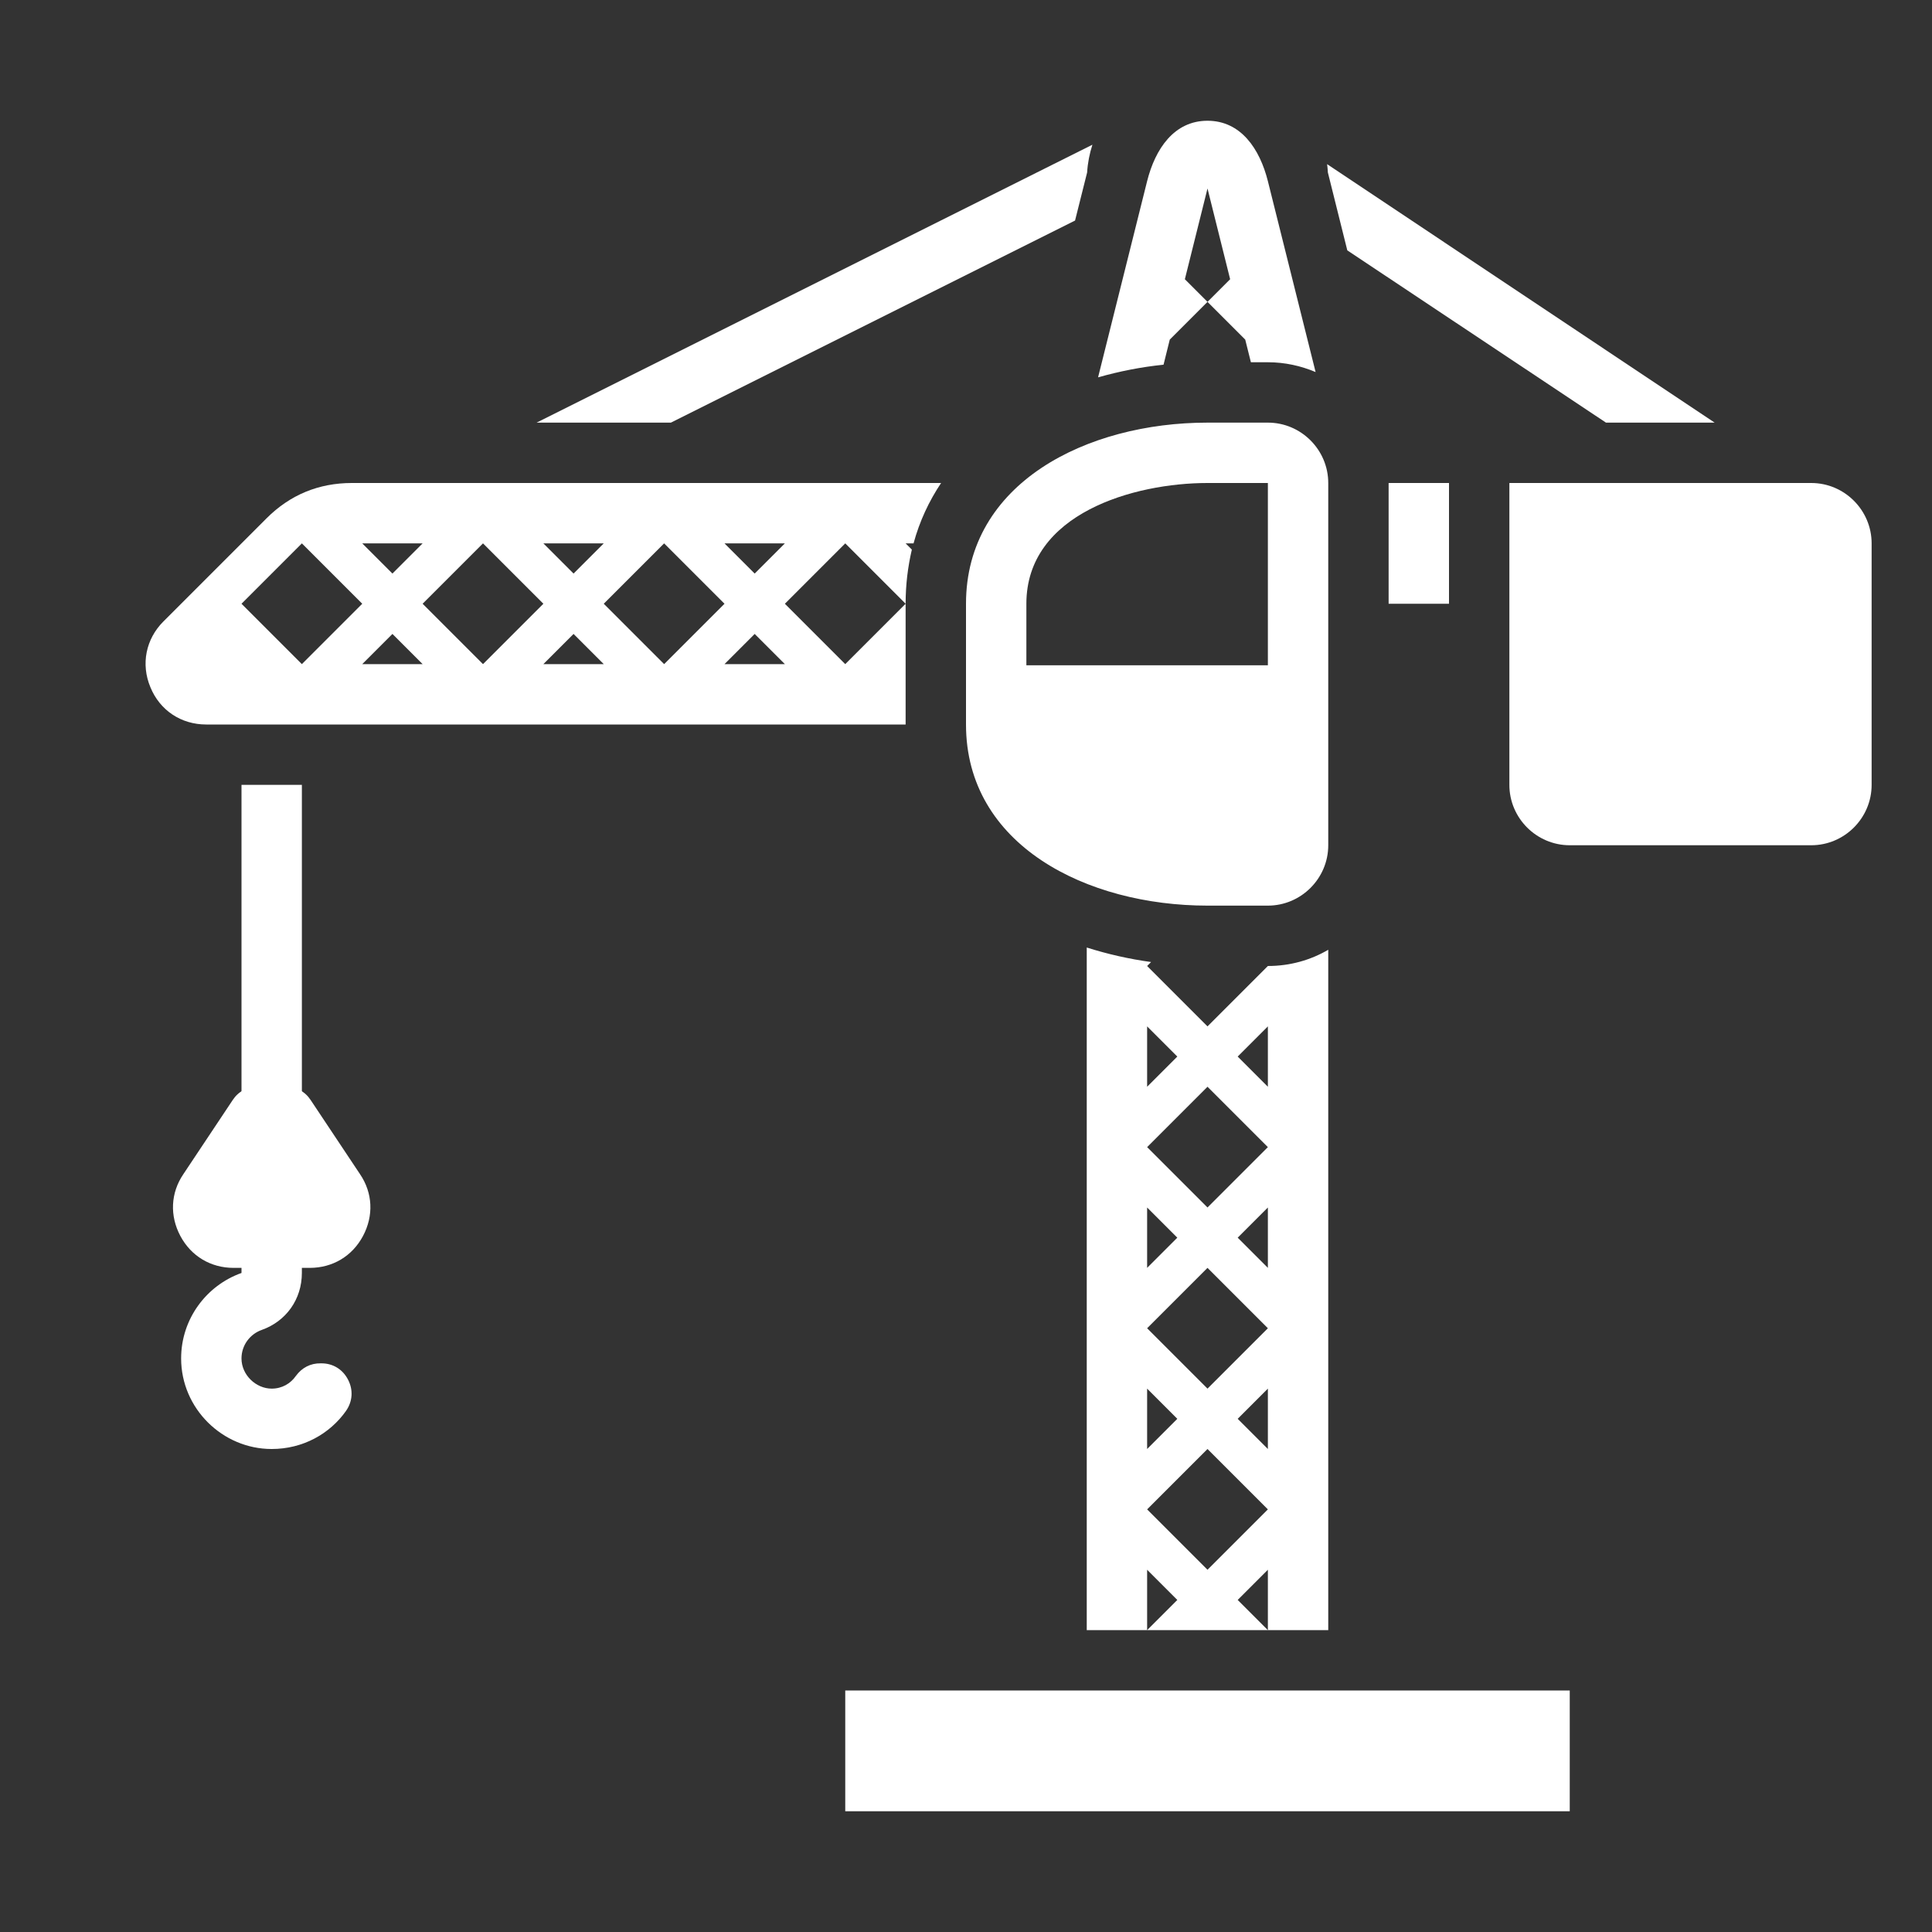 <?xml version="1.0" encoding="UTF-8"?>
<!DOCTYPE svg PUBLIC "-//W3C//DTD SVG 1.1//EN" "http://www.w3.org/Graphics/SVG/1.1/DTD/svg11.dtd">
<svg xmlns="http://www.w3.org/2000/svg" xml:space="preserve" width="1024px" height="1024px" shape-rendering="geometricPrecision" text-rendering="geometricPrecision" image-rendering="optimizeQuality" fill-rule="nonzero" clip-rule="evenodd" viewBox="0 0 10240 10240" xmlns:xlink="http://www.w3.org/1999/xlink">
	<rect x="0" y="0" width="10240" height="10240" fill="#333333" stroke="none"/>
	<title>tower_crane icon</title>
	<desc>tower_crane icon from the IconExperience.com O-Collection. Copyright by INCORS GmbH (www.incors.com).</desc>
	<path id="curve6" fill="#FFFFFF" d="M4480,8960 8320,8960 8320,9600 4480,9600z"/>
	<path id="curve5" fill="#FFFFFF" d="M6400 5760l-320 320 320 320 320 -320 -320 -320zm320 -4800l253 1012c-78,-33 -163,-52 -253,-52l-90 0 -30 -120 -200 -200 120 -120 -120 -481 -120 481 120 120 -200 200 -33 133c-118,12 -234,35 -347,67l260 -1040c43,-171 143,-320 320,-320 177,0 277,149 320,320zm-640 4480l0 320 160 -160 -160 -160zm0 960l0 320 160 -160 -160 -160zm640 0l-160 160 160 160 0 -320zm-640 960l0 320 160 -160 -160 -160zm640 0l-160 160 160 160 0 -320zm-320 320l-320 320 320 320 320 -320 -320 -320zm0 -960l-320 320 320 320 320 -320 -320 -320zm320 -1280l-160 160 160 160 0 -320zm-640 3200l160 -160 -160 -160 0 320zm-320 0l0 -3618c110,35 225,61 341,77l-21 21 320 320 320 -320 0 0 0 0c117,0 226,-31 320,-86l0 3606 -320 0 0 -320 -160 160 160 160 -960 0z"/>
	<path id="curve4" fill="#FFFFFF" d="M8000 2560l1600 0c176,0 320,144 320,320l0 1280c0,176 -144,320 -320,320l-1280 0c-176,0 -320,-144 -320,-320l0 -1600z"/>
	<path id="curve3" fill="#FFFFFF" d="M6400 2240l320 0c176,0 320,144 320,320l0 1920c0,176 -144,320 -320,320l-320 0c-640,0 -1280,-320 -1280,-960l0 -640c0,-640 640,-960 1280,-960zm320 1286l0 -966 -320 0c-389,0 -960,161 -960,640l0 326 1280 0z"/>
	<path id="curve2" fill="#FFFFFF" d="M1865 2560l3123 0c-64,96 -114,202 -146,320l-42 0 33 33c-21,90 -33,185 -33,287l0 640 -3707 0c-133,0 -246,-75 -296,-198 -51,-122 -24,-255 69,-348l547 -547c124,-124 276,-187 452,-187zm375 640l320 320 320 -320 -320 -320 -320 320zm-320 320l320 0 -160 -160 -160 160zm960 0l320 0 -160 -160 -160 160zm0 -640l160 160 160 -160 -320 0zm960 640l320 0 -160 -160 -160 160zm0 -640l160 160 160 -160 -320 0zm320 320l320 320 320 -320 -320 -320 -320 320zm-960 0l320 320 320 -320 -320 -320 -320 320zm-1280 -320l160 160 160 -160 -320 0zm-640 320l320 320 320 -320 -320 -320 -320 320zm6080 -640l320 0 0 640 -320 0 0 -640z"/>
	<path id="curve1" fill="#FFFFFF" d="M1834 7478c-86,122 -229,202 -394,202 -261,0 -480,-215 -480,-480 0,-209 134,-387 320,-453l0 -27 -42 0c-121,0 -225,-62 -282,-169 -57,-107 -52,-228 16,-328l261 -392c30,-46 77,-71 133,-71l148 0c56,0 103,25 133,71l261 392c68,100 73,221 16,328 -57,107 -161,169 -282,169l-42 0 0 27c0,139 -83,256 -213,302 -62,22 -107,81 -107,151 0,88 77,160 160,160 55,0 100,-27 128,-67 32,-44 78,-68 132,-67l4 0c61,0 113,32 141,87 28,54 24,115 -11,165z"/>
	<path id="curve0" fill="#FFFFFF" d="M8512 2240l-1371 -913 -103 -413c-1,-15 -2,-29 -4,-44l2054 1370 -576 0zm-2814 -1071l-2142 1071 -712 0 2946 -1473c-15,47 -25,96 -28,147l-64 255zm-4098 2991l-320 0 0 1634 320 0 0 -1634z"/>
</svg>
